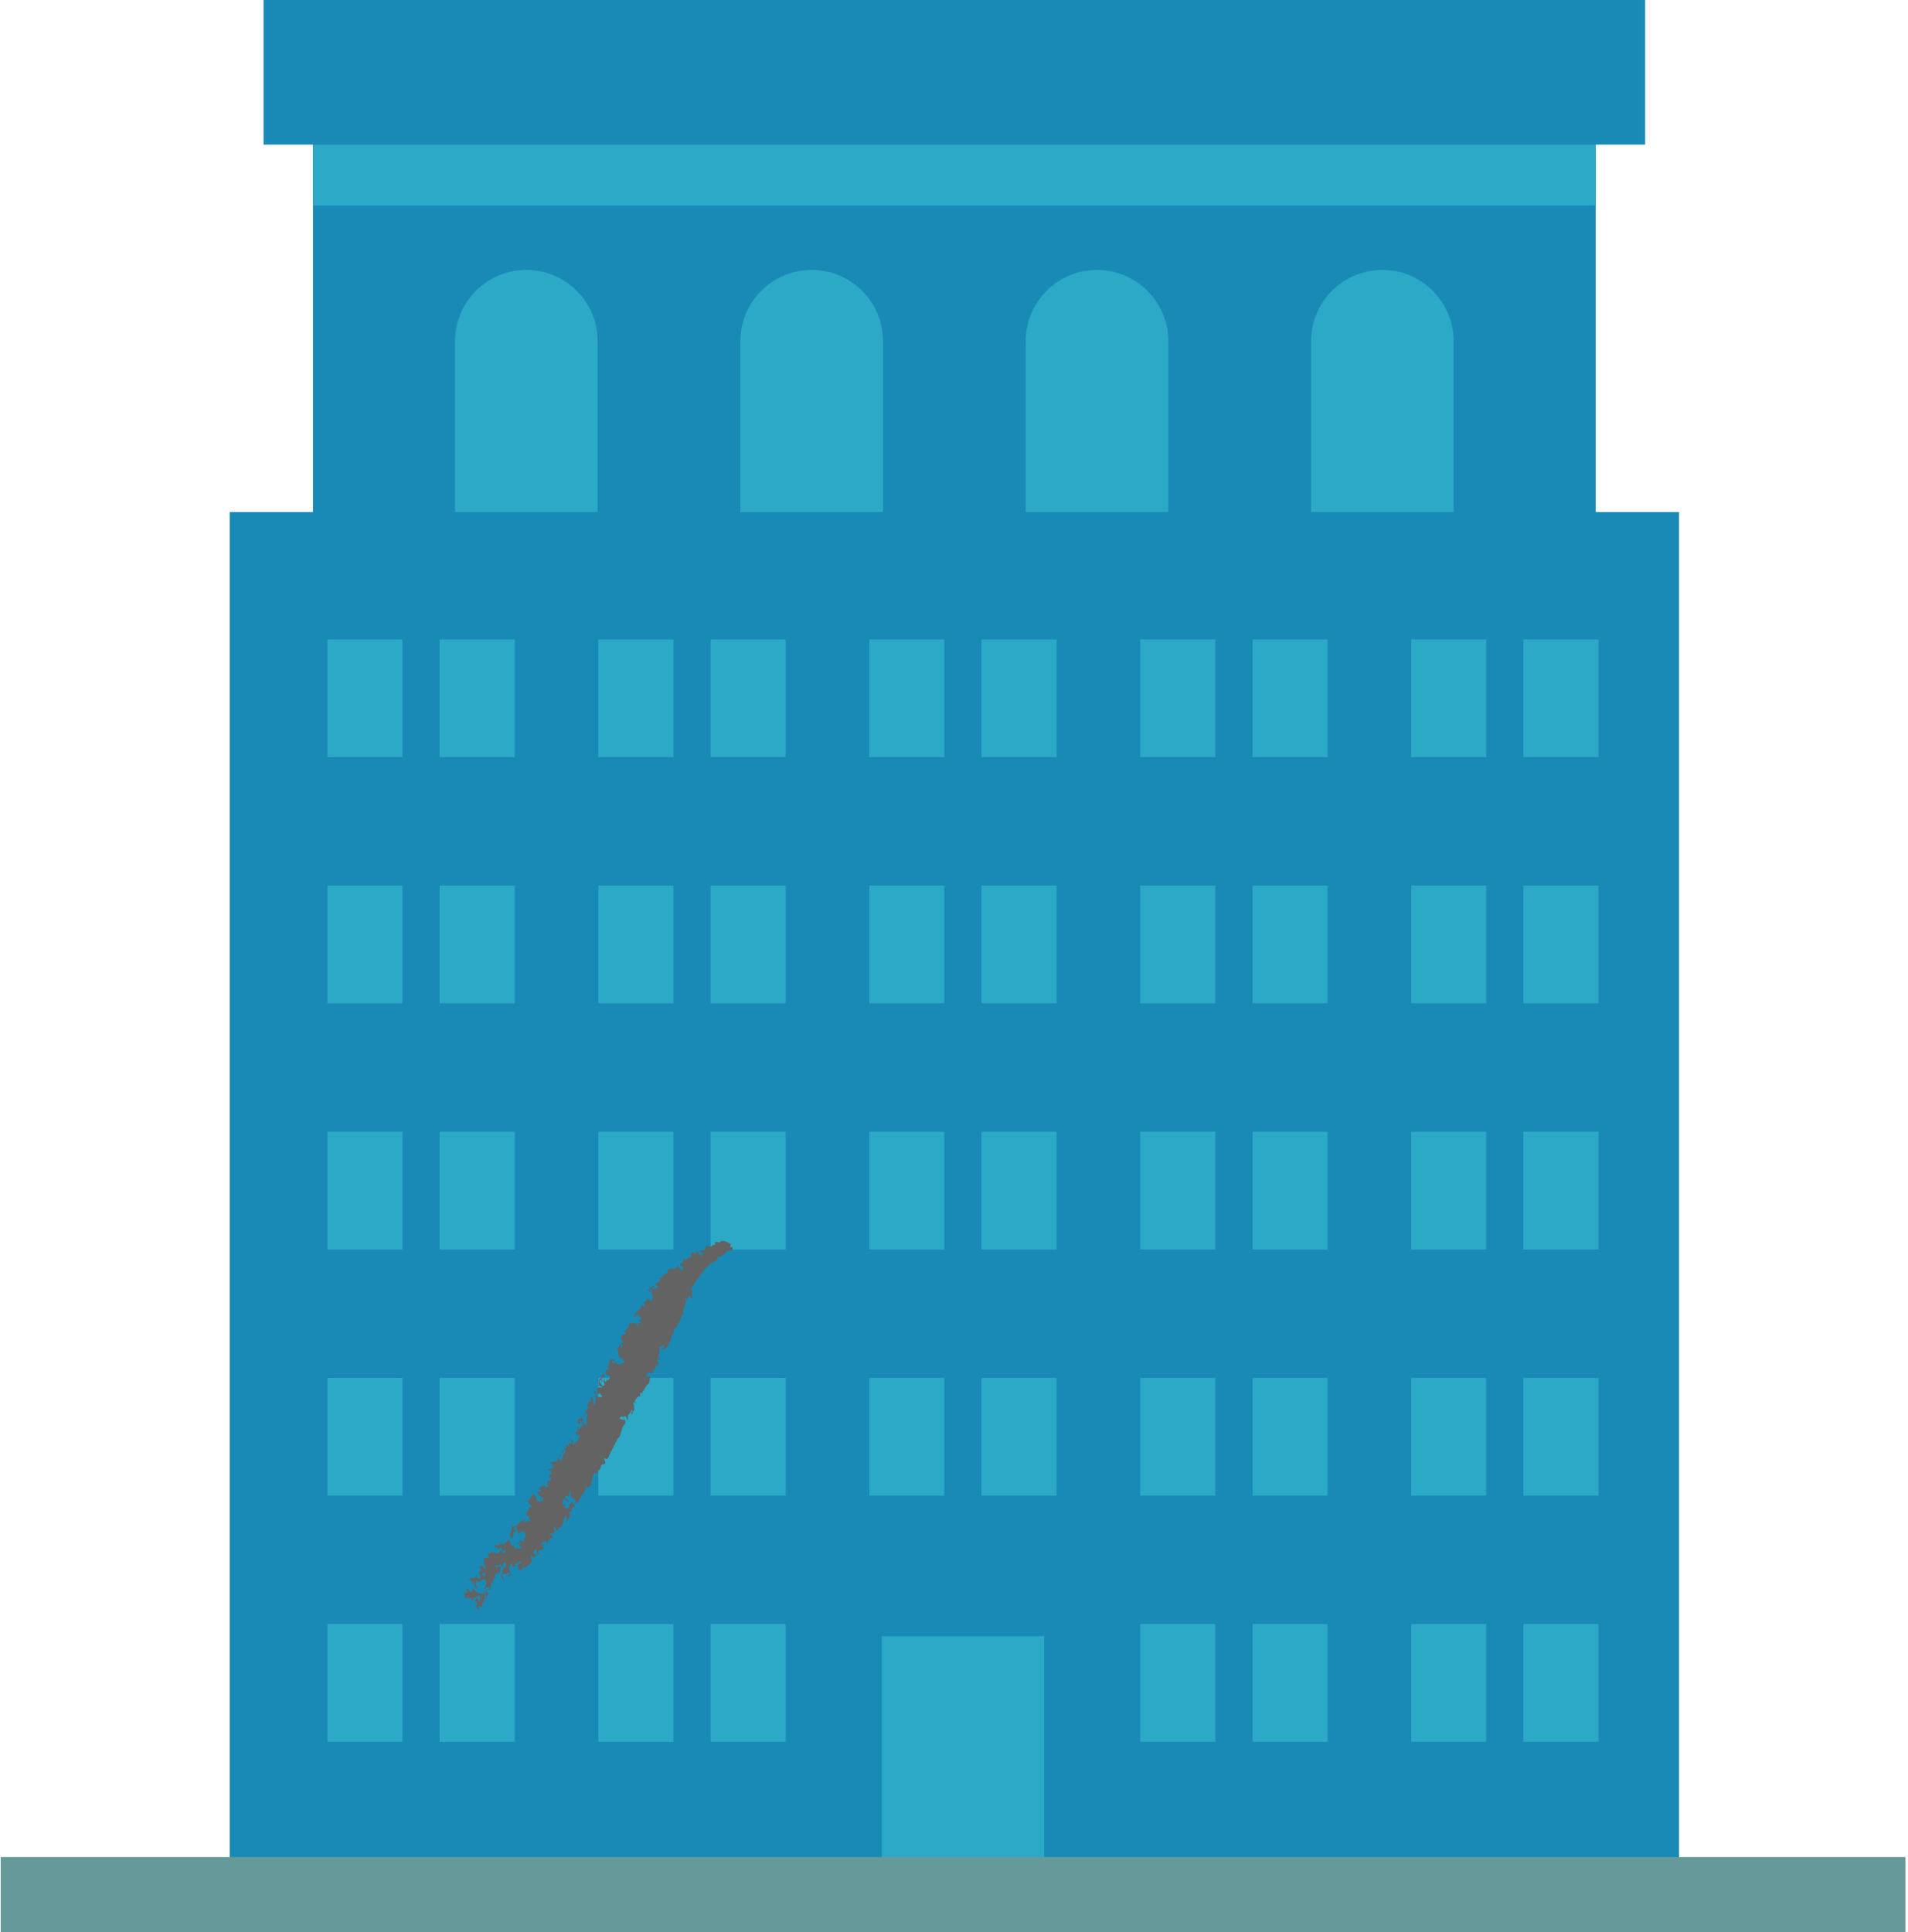 <?xml version="1.0" encoding="UTF-8"?> <svg xmlns="http://www.w3.org/2000/svg" xmlns:xlink="http://www.w3.org/1999/xlink" id="Ebene_2" viewBox="0 0 407.89 413"><defs><style>.cls-1{fill:none;}.cls-2{clip-path:url(#clippath);}.cls-3{mask:url(#mask);}.cls-4{fill:#699;}.cls-5{fill:#198ab6;}.cls-6{fill:#636363;}.cls-7{fill:#2ba9c7;}.cls-8{clip-path:url(#clippath-1);}.cls-9{clip-path:url(#clippath-3);}.cls-10{clip-path:url(#clippath-2);}</style><clipPath id="clippath"><rect class="cls-1" y="396.82" width="407.34" height="16.18"></rect></clipPath><clipPath id="clippath-1"><rect class="cls-1" x="55.34" width="297.33" height="31.49"></rect></clipPath><mask id="mask" x="-1094.59" y="-249.31" width="1639.2" height="921.6" maskUnits="userSpaceOnUse"><g id="dcd98543a7"><rect x="-1094.59" y="-249.31" width="1639.2" height="921.6"></rect></g></mask><clipPath id="clippath-2"><rect class="cls-1" x="98.01" y="263.49" width="60" height="81.33"></rect></clipPath><clipPath id="clippath-3"><rect class="cls-1" x="99.09" y="264.82" width="57.58" height="79.72"></rect></clipPath></defs><g id="Ebene_1-2"><path class="cls-5" d="m66.91,112.39h274.22V28.77H66.91v83.62Z"></path><path class="cls-7" d="m66.91,43.92h274.22v-21.32H66.91v21.32Z"></path><path class="cls-7" d="m112.52,57.69c-8.42,0-15.25,6.83-15.25,15.26v39.43h30.5v-39.43c0-8.43-6.82-15.26-15.25-15.26Z"></path><path class="cls-7" d="m173.52,57.69c-8.43,0-15.25,6.83-15.25,15.26v39.43h30.5v-39.43c0-8.43-6.83-15.26-15.25-15.26Z"></path><path class="cls-7" d="m234.52,57.69c-8.42,0-15.25,6.83-15.25,15.26v39.43h30.5v-39.43c0-8.43-6.83-15.26-15.25-15.26Z"></path><path class="cls-7" d="m295.51,57.69c-8.42,0-15.24,6.83-15.24,15.26v39.43h30.49v-39.43c0-8.43-6.83-15.26-15.25-15.26Z"></path><path class="cls-5" d="m49.12,404.97h309.81V109.44H49.12v295.54Z"></path><path class="cls-7" d="m69.99,161.83h16.05v-25.16h-16.05v25.16Z"></path><path class="cls-7" d="m93.98,161.83h16.05v-25.16h-16.05v25.16Z"></path><path class="cls-7" d="m127.91,161.83h16.05v-25.16h-16.05v25.16Z"></path><path class="cls-7" d="m151.91,161.83h16.06v-25.16h-16.06v25.16Z"></path><path class="cls-7" d="m185.83,161.83h16.05v-25.16h-16.05v25.16Z"></path><path class="cls-7" d="m209.83,161.83h16.05v-25.16h-16.05v25.16Z"></path><path class="cls-7" d="m243.76,161.83h16.05v-25.16h-16.05v25.16Z"></path><path class="cls-7" d="m267.76,161.83h16.05v-25.16h-16.05v25.16Z"></path><path class="cls-7" d="m301.68,161.83h16.05v-25.16h-16.05v25.16Z"></path><path class="cls-7" d="m325.68,161.83h16.05v-25.16h-16.05v25.16Z"></path><path class="cls-7" d="m69.99,214.45h16.05v-25.17h-16.05v25.17Z"></path><path class="cls-7" d="m93.98,214.45h16.05v-25.17h-16.05v25.17Z"></path><path class="cls-7" d="m127.91,214.45h16.05v-25.17h-16.05v25.17Z"></path><path class="cls-7" d="m151.91,214.45h16.06v-25.17h-16.06v25.17Z"></path><path class="cls-7" d="m185.83,214.45h16.05v-25.17h-16.05v25.17Z"></path><path class="cls-7" d="m209.83,214.45h16.05v-25.17h-16.05v25.17Z"></path><path class="cls-7" d="m243.76,214.45h16.05v-25.17h-16.05v25.17Z"></path><path class="cls-7" d="m267.76,214.45h16.05v-25.17h-16.05v25.17Z"></path><path class="cls-7" d="m301.68,214.45h16.05v-25.17h-16.05v25.17Z"></path><path class="cls-7" d="m325.68,214.45h16.05v-25.17h-16.05v25.17Z"></path><path class="cls-7" d="m69.99,267.07h16.05v-25.17h-16.05v25.17Z"></path><path class="cls-7" d="m93.98,267.07h16.05v-25.17h-16.05v25.17Z"></path><path class="cls-7" d="m127.91,267.07h16.05v-25.17h-16.05v25.17Z"></path><path class="cls-7" d="m151.91,267.07h16.06v-25.17h-16.06v25.17Z"></path><path class="cls-7" d="m185.83,267.07h16.05v-25.17h-16.05v25.17Z"></path><path class="cls-7" d="m209.83,267.07h16.05v-25.17h-16.05v25.17Z"></path><path class="cls-7" d="m243.76,267.07h16.05v-25.17h-16.05v25.17Z"></path><path class="cls-7" d="m267.76,267.07h16.05v-25.17h-16.05v25.17Z"></path><path class="cls-7" d="m301.68,267.07h16.05v-25.17h-16.05v25.17Z"></path><path class="cls-7" d="m325.68,267.07h16.05v-25.17h-16.05v25.17Z"></path><path class="cls-7" d="m69.99,319.68h16.05v-25.17h-16.05v25.17Z"></path><path class="cls-7" d="m93.98,319.68h16.05v-25.17h-16.05v25.17Z"></path><path class="cls-7" d="m127.91,319.68h16.05v-25.17h-16.05v25.17Z"></path><path class="cls-7" d="m151.91,319.68h16.06v-25.17h-16.06v25.17Z"></path><path class="cls-7" d="m185.83,319.68h16.05v-25.17h-16.05v25.17Z"></path><path class="cls-7" d="m209.83,319.68h16.05v-25.17h-16.05v25.17Z"></path><path class="cls-7" d="m243.76,319.68h16.05v-25.17h-16.05v25.17Z"></path><path class="cls-7" d="m267.76,319.68h16.05v-25.17h-16.05v25.17Z"></path><path class="cls-7" d="m301.68,319.68h16.05v-25.17h-16.05v25.17Z"></path><path class="cls-7" d="m325.68,319.68h16.05v-25.17h-16.05v25.17Z"></path><path class="cls-7" d="m69.99,372.29h16.05v-25.17h-16.05v25.17Z"></path><path class="cls-7" d="m93.98,372.29h16.05v-25.17h-16.05v25.17Z"></path><path class="cls-7" d="m127.91,372.29h16.05v-25.17h-16.05v25.17Z"></path><path class="cls-7" d="m151.91,372.29h16.06v-25.17h-16.06v25.17Z"></path><path class="cls-7" d="m193.86,405.68h24v-50.61h-24v50.61Z"></path><path class="cls-7" d="m223.21,405.68h-10.7v-45.26h-13.3v45.26h-10.7v-55.97h34.7v55.97Z"></path><path class="cls-7" d="m243.76,372.29h16.05v-25.17h-16.05v25.17Z"></path><path class="cls-7" d="m267.76,372.29h16.05v-25.17h-16.05v25.17Z"></path><path class="cls-7" d="m301.68,372.29h16.05v-25.17h-16.05v25.17Z"></path><path class="cls-7" d="m325.68,372.29h16.05v-25.17h-16.05v25.17Z"></path><g class="cls-2"><path class="cls-4" d="m.15,413h407.73v-16.07H.15v16.07Z"></path></g><g class="cls-8"><path class="cls-5" d="m56.34,30.91h295.36V0H56.34v30.91Z"></path></g><g class="cls-3"><g class="cls-10"><g><path class="cls-6" d="m101.49,342.38l.14-.15c0-.15,0,0-.14.15Z"></path><path class="cls-6" d="m130.33,290.35s0,.15.15.15c0-.15-.15-.15-.15-.15Z"></path><g class="cls-9"><path class="cls-6" d="m131.48,291.08c0-.86-.72-.29-1.01-.58,0,.15-.29.58.15.58-.87-.14-.15,1.16-.87,1.16,0,0,.43,0,.43.29-.15.43-.43.14-.72.29.15.29,0,.87-.15.72,0,.29.87.15,1.02.58.29.43-.29.58-.29.87-.58.14,0-.44-.15-.73l-.29,1.02c-.44.15-.44-.43-.15-.58-.58.15-.44.87-.15,1.16-.15.14-.15.29-.43.43-.15-.29-.73-.72-.73-1.16.29-.58.44.44.73.15l-.44-.29c.29,0,.15-.44.29-.58.15,0,.15.15.15.29.14-.44.58-.58.29-1.16-.72.29-.58,1.31-1.16,1.31v1.3c.15.15.72,0,.72.44-.58-.15-.87,0-1.31.43.58.15,0,.87.58,1.02-.15-.29.29-.15.43-.15-.15.43.44.29.29.58-.58.58-.29-.29-.87.29-.15-.29-.44-1.02-.44-1.45-.29-.15-.14.43-.58.43.44,0,.44.44.58.29-.14.72,0,1.59-.29,2.32-.72-.58.15-1.45-.87-1.74-.15.44.29.58,0,.87-.58,0-.58.72-.72,1.16h.29c.15.29-.29.58-.43.72v-.15.29h-.15c.15.29-.43.72-.58,1.3.29.29.29-.44.43-.58.15,0,.58-.29.58,0-.29.43-.14,1.16-.43,1.73l.29-.14c.14.29-.15.58-.29.72-.58.29-.29-.72-.72-.58-.15-.43.43-.43,0-.86h-.72c.15.43-.44.43-.58.72h.29c.44.29,0,.29-.15.29l.58.29c.29-.29-.15-.72.43-.72-.15.58.44.87,0,1.45-.29-.15,0-.15-.15-.29-.29.15,0,.58-.43.87,0-.29,0-.72-.44-.72l.29.44c-.15.14-.29,0-.29,0-.29.14.44.29.15.58h-.29c-.29.43,0,.29,0,.72.29-.29.87.15.73.44-.44.43-.29,1.01-1.02,1.01l.15.44c-.29-.44-.29.15-.58.29-.43-.29.44-.72-.15-1.16-.29.29-.43,0-.58-.29-.15.44.44.44.58.87-.14-.15-.43.58-.72.15-.29.29.15.58,0,.72-.14-.15-.29-.29-.58-.43.15.14-.29.29-.29.29.15,0,.29.29.29,0,.29.29-.43.58-.15.72-.43-.29-.43.44-.87.58.87.58,0-.73.87-.29,0,.58-.87,1.16-.72,2.03-.58.44-.29-.29-.72-.43.15-.58.58-.44.58-1.02-.43.29-.87,1.16-.87,1.59-.29.44-1.3-.15-1.45.58.29.15.44.15.58.15,0,.29-.29.29-.29.44.15.29.43-.15.43.29-.15,0-.29.15-.43,0-.15.73-1.02-.14-.72.73.14,0,0-.15.29-.15.29.15.44.58.29.87-.15-.15-.15.14-.29.29-.43-.15.15-.43,0-.72l-.29.44h.14v.72c.15-.44.58.15.44.29-.29.29-.58.58-.87.15.29.29,0,.72-.15,1.02.29-.15.29.15.44.43l-.73.15c.29-.58-.43-.15-.58-.43-.29-.44.15-.58.44-.72-1.02,0-.15,1.01-.73,1.16-.14-.15-.29-.29-.14-.43-.15,0,0,.58-.44.72.15,0,.58.15.58.58h-.72c-.43.29.29.44.29,1.02h.43c.29.29-.43.43,0,.87.15-.15,0-.58.29-.72.44.14,0,.43.15.72-.58.29-.44.29-1.02.29-.58-.43-.29-1.16-1.16-1.73-.29.58-.58,1.3-1.02,1.45-.15.58.43.87.72,1.16,0,.29-.15.29-.44.29v-.29c-.14.72-.29,1.16-.72,1.59-.15.44.29.58.72.72l-.14.44h.14c.29.43,0,.58-.29.72-.15-.15-.15-.29-.15-.43-.29.14-.44.43-.44.72-.14-.15-.43-.58-.14-.72,0,0,.14,0,.14.14l.15-.58c-.15.58-.87.58-1.16.15-.15.58.72,0,.43.58-1.3,0-.87,1.45-2.32,1.02,0,.58,0,1.16-.44,1.74.29.29-.14.43.29.72.87-.15.15-1.45,1.02-1.3,0-.29-.29-.44-.44-.73.15-.14.29-.29.58-.14-.15.58.72.72.29,1.3.29.15.58-.43.87-.58.15.15.29.29.58.29.15.44.15.87.15,1.31-.15-.15-.29-.15-.29-.29v1.02c-.29,0-.58-.15-.72-.44-.44.29-.44,1.16-.87.72-.29.44.43.15.58.15l.29-.43c.58.43-.58.43-.15.87,1.02,1.01-.87.29-1.02.72l-.43-1.02-.15.44c-.15-.44-.58-.87-.72-1.45-.44.44-1.16.87-1.16,1.16-.29-.15-.58-.29-.87-.58.15.87-.87.43-1.16.72,0,.58.72,0,.86.58-.29,0-.29.29-.29.43,0-.29.58-.43,1.02-.58-.15.15.14.44.29.72l.44-.29c.43.43-.29.43-.29.87-.29-.44-.43-.44-.72-.87-.15.43-.58.87-1.02.87-.29,0-.15-.29-.15-.44-.29-.15-.14.44-.43.15-.15-.29.15-.15.15-.44l-.87.73c-.15-.15,0-.44.15-.44-.44.15-.58.44-.29,1.16-.44.15-1.02.29-1.16,0,0,.29.15.29.29.43-.44.29,0,.87-.15,1.16l.44.15c-.73.14.43.58-.15.72-.29-.29-.58-.58-1.02-.87.29.29-.29.29-.29.43.44.15,0,.58.44.58-.15.58-.58.29-.44,1.02.29,0,0,.58.44.72-.29.29-.87.29-1.16-.15.15-.14.44-.14.15-.43l-.43.72c-.29,0-.58.15-.87-.15.14.58-.87.29-.44.87-.15-.43.44-.29.58-.29v.14l.29.87c.44,0-.29-.43,0-.72.87.29.15,1.45.87,1.45.44-.14-.15-.58-.15-1.01l.29-.72c.15.14.29.43.29.43.58-.58,1.01-.43,1.59-1.02-.15,0-.87-.43-.73-.87,0-.29.44,0,.58-.14,0,.14.15.58-.15.43v.43c0,1.02.72,1.02.15,1.89.29.29,0,.87-.44,1.16l.44.15c.15.86-.44-.29-.58.58-.72-.29-1.73-.58-1.88-1.31-.44.15-.29.58-.58.87-.58-.29-.43-.58-.87-1.01-.14.29-.29.72.15.87l-.58.29c-.15-.15,0-.29.15-.29-.29,0-.29.58-.29.86,0,0,0-.29.15-.14,0,.29-.15.87,0,.87,0-.44.58,0,.43-.58.15.15.29.44.15.44.44,0,.58-.29,1.02,0-.43,0-.15.43-.15.43.29-.15.44-.43.44-.72.58.44.58-.72.87,0-.15-.15.15-.43.29-.43.15.29,0,.58.15,1.01-.43.87-.29-.43-.72-.43l-.43.58c.14,0,.14.58.43.15.15.43.15,1.02-.43,1.02.14.15.29,0,.29,0,.15.15.29,1.01.72.72-.14.15,0-.44-.43-.44.15-.29.72-.43.87,0,.15-.29.29-.87.29-1.01.29.14,0,.29,0,.43l.43-.72-.43-.15c.58-.29.29-1.02.43-1.59.29.44.15.72.15,1.16.72.29-.15-.44.29-.58.15,0,.29.15.29.29l-.15-.58c.15,0,.15.15.15.15,0-.87-.58-.58-.15-1.31-.58.15,0,.58-.43.87-.44-.15-.15-.87-.29-1.16.44-.29,1.02.29,1.02-.44,0,.44.43.44,0,.72,0,.44.29,0,.58.29,0-.15-.43-.29-.15-.58v-.87c.58-.29.44-1.45,1.16-1.31l-.43-.29c.29-.29.58-.72.72-1.02.15.29,0,.43,0,.72.58-.43.72-1.16.58-1.74q-.58,0-1.02.15c-.29-.87.72,0,.87-.72.44.43.29.43.72.72-.15-.43.15-.72.15-1.16.44.29.72.73.29,1.16-.72,0-.29.87-.87.87h.43c-.15.43-.43.58-.43,1.02l.29.58.15-.15c.15.29.29,1.02.15,1.02.44-.58-.29-1.16-.43-1.74.43-.43,1.3.15,1.16-.58.29.15.58.15.58.43-.15.29-.58.29-.29.58.15-.29.29,0,.58-.43-.29-.43-.43-1.02-.43-1.59,0-.43.43-.87.72-1.02-.29.29-.15.87.29,1.16-.29-.58.87-.29.15-.72.29-.29.87-.87,1.31-.58-.15.44-.72.58-.87.87.15,0,.29,0,.29.15l.15.72c.44-.15.58.15.87-.29,0,0-.15,0-.15-.15s.15-.15.29-.29l.43.29c0-.44,1.02-.58,1.16-1.31v.15c.44-.29-.29-1.16,0-1.59.15.29.29.44.58.58,0-.44.44-.29.73-.44-.44,0-.29-.58-.58-.43-.43-.29,0-.87.29-1.02.72.29-.29,1.02.58,1.16.29-.14,0-.58-.29-.43.29-.29.72-.72,1.3-.58-.15-.72.29-.72-.15-1.31-.15.29.29.58-.15.58l-.15-.58c.29-.43.87-.43,1.16-.58v.43c.15.29-.29.44,0,.73-.15-.58.29-.44.29-1.02.15-.87,1.45-.44.87-1.45,0,.14-.58,0-.58-.15.29,0,.44-.29.73-.15v.15c.29-.29.43-.44.58-.58-.15-.29-.44-.44-.44-.73.58-.43.44.73,1.02.58l.15-.72.29.14c.87-.58.43-1.88,1.16-2.6.44.29.15,1.01,0,1.3.58,0,.29-.72.87-.87.29-.29.15-.87-.15-1.02.15-.58.44-.14.58,0-.44-.43.14-.87.29-1.3l.29.15v-.72c-.15.15-.29-.15-.44-.29l.15-.15c-1.16-.15-.29,1.45-1.59,1.31,0-.29-.29-.15-.29-.44q.14-.15.29,0c-.15-.29-.15-.58-.43-.29-.58-.44,0-.87,0-1.45.58,0,.29.72.43,1.02,0-.15-.15-.43.15-.58l.44.43c.14-.72-.29-.43-.58-.87-.43-.58.44-.43.44-.58v.29c.43-.29.15-.72.43-1.02l.44.15c-.72.15.14,1.02-.15,1.16.87-.29.87.87,1.02,1.31.14-.29.43-.58.72-.58-.29-.86.87-.72.43-1.59.29-.14.15.44.29.15.43-.43.58-.87.72-1.59.15-.29.29,0,.58,0,1.16-.87.29-2.17,1.45-3.19l.14.29c.29-.29.44-.44.29-.72,1.02.15.29-1.45,1.45-1.31.58-.43-.15-.87,0-1.45.15.15.44.44.72.29.73-1.59,1.45-2.9,2.32-4.64v.29c.72-1.02.58-2.46,1.45-3.19,0-.29.15-.87-.29-.87-.15.15-.58,0-.87-.15.15-1.01.87,0,1.02-.58.72.15.15.58.72.87v-1.02c.44-.29.44-.87.87-1.16-.15.15.44.29,0,.43v-.15c-.43.58.15.58-.15,1.16.15-.58.44-1.3.72-1.74-.43-.15,0-.43-.14-.72-.15-.15-.15-.44-.15-.58l.58.14c0-.29-.29-.14-.29-.29,0-.29.58-1.31,1.16-1.16.15-.29-.15-.58.15-.87.15.15.15.29.15.29.58-.72.87-1.74,1.59-2.17.15-.58.29-1.16.15-1.74,0,.15-.44.58-.58.15-.15-.29,0-.44.15-.72.29.14.58-.44.58.14.73.29.44-1.16,1.02-.72-.15-.15.29-.87.15-1.3.29.15,0,.43.15.58l.15-.29.15.14c.43-.58-.29-1.01-.15-1.45v-.29l.43.58c.15-.44-.29-.87-.15-1.31h.15v-.29l.15.15c-.29-.44.15-1.02-.15-1.45.15-.14.87,0,.58-.43l.58.29c-.15.58-.58,0-.58.72,1.02,0,1.6-1.31,1.89-2.18,0-.87,1.16-1.59.29-2.32l.29.29.87-.87c.29-1.02,1.02-1.59.87-2.46h.44c-.58-1.16,1.02-2.17.29-3.48.58-.14.29.44.43.58.29-.15,0-1.16.72-1.02.15.15-.15.43.15.43.43.15,0-.58.43-.43-.43-.15-.29-.87-.14-1.3h-.15c-.29-.15,0-.29,0-.58v.15c1.16-1.89,2.61-4.06,4.35-5.51v.58c0-.43.58-.72.72-.87.87-.15,0-.87.87-.87v.15c.43-.58,1.3-.58,1.45-1.3.58-.29.72,0,1.3-.29.15-.29,0-.58-.15-.72l-.14.15c-.44-.15,0-.44,0-.72-.58-.15-1.31-.87-2.18-.58-.15.58-1.01-.14-1.3.29.43.72-.87.29-.72,1.02-.29-.58-.58.29-.87-.44-.44-.14-.29,1.16-.87,1.16,0-.15-.15-.15-.15-.29-.15.58-.58,0-.72.29l.43.29c0,.29-.29,0-.29.14.15,0,.43,0,.58.15,0,.29,0,.44-.15.58-.15-.14-.15-.29-.15-.43,0,0-.29.29-.58.15,0-.29.15-.44,0-.72-.43.29-.15-.15-.72-.15.58.43-.15.58-.15.87-.29-.15.15-.15,0-.44-1.3-.29-.43.72-1.02,1.16v-.29c-.15.44-.72.15-.58.58-.29.14-.58-.44-.87,0,.58.29-.43.29,0,.87h-.58c0,.58,1.02.72.58,1.3-.58.29-.87-.87-1.3-.87l.14.43h-.43c0,.29-.29.44-.58.29-.15-.15,0-.29,0-.43,0,.43-1.59.29-1.02,1.3-.29,0-.58.29-.72,0,.29.43-.72.58-.72,1.02-.15-.15-.44-.15-.58.15.29-.15.29.14.44.43-.44,0-.72.72-1.16.43,0,.58.44.58.72,1.02-.43,0-.87.72-1.3.29.15-.15.58-.44.15-.72-.44.29,0,.29-.15.58-.15-.15-.44,0-.58-.15,0,.29-.29.44-.44.72.58-.29.29.58.58.44l-.14-.58c.29-.44.43.14.58,0-.44.86.29,1.16,0,2.03-.15.15-.44.29-.58.29.14-.29-.44-.58-.58-.44.15.72-.72.58-1.02.87.29-.29.58.15.58.29,0,.87-.29.15-.72.29-.44,1.16-1.59,1.45-1.59,2.32l.72-.14-.44-.29c.58-.15,1.02.58,1.31.87-.15,0-.29.43-.44.15v.58c.29,0,.29-.29.44,0-.29.15-.58.58-.72,0-.15.29-.15.58.14.72-.14.44-.58-.29-.72-.58-.15.29-.58,0-.72-.15l-.15.44c-.15-.15-.29-.29-.29-.44-.29.15.14.72-.44.72l.29.29q-.72.58-1.16,1.16h.29c.29.87-.72.15-.87,1.02,0,.58,0,.87.43,1.02,0,.29-.29.29-.43.29.15.29.43,1.02,0,1.16v-.72c-.44-.15-.44.58-.87.72.15.29.29,1.3.43,2.03.44,0,1.02.43,1.16,1.01-.29-.15-.58.29-.87.44-.15-.29-1.02.15-.87-.44.29,0,.72.15.58-.15-.29,0-.87.15-1.3.29-.15-.15-.29-.43-.15-.58.29.15.44.15.58.29Z"></path></g><path class="cls-6" d="m125.26,301.22s0,.15.15.15c-.15,0-.15-.15-.15-.15Z"></path></g></g></g></g></svg> 